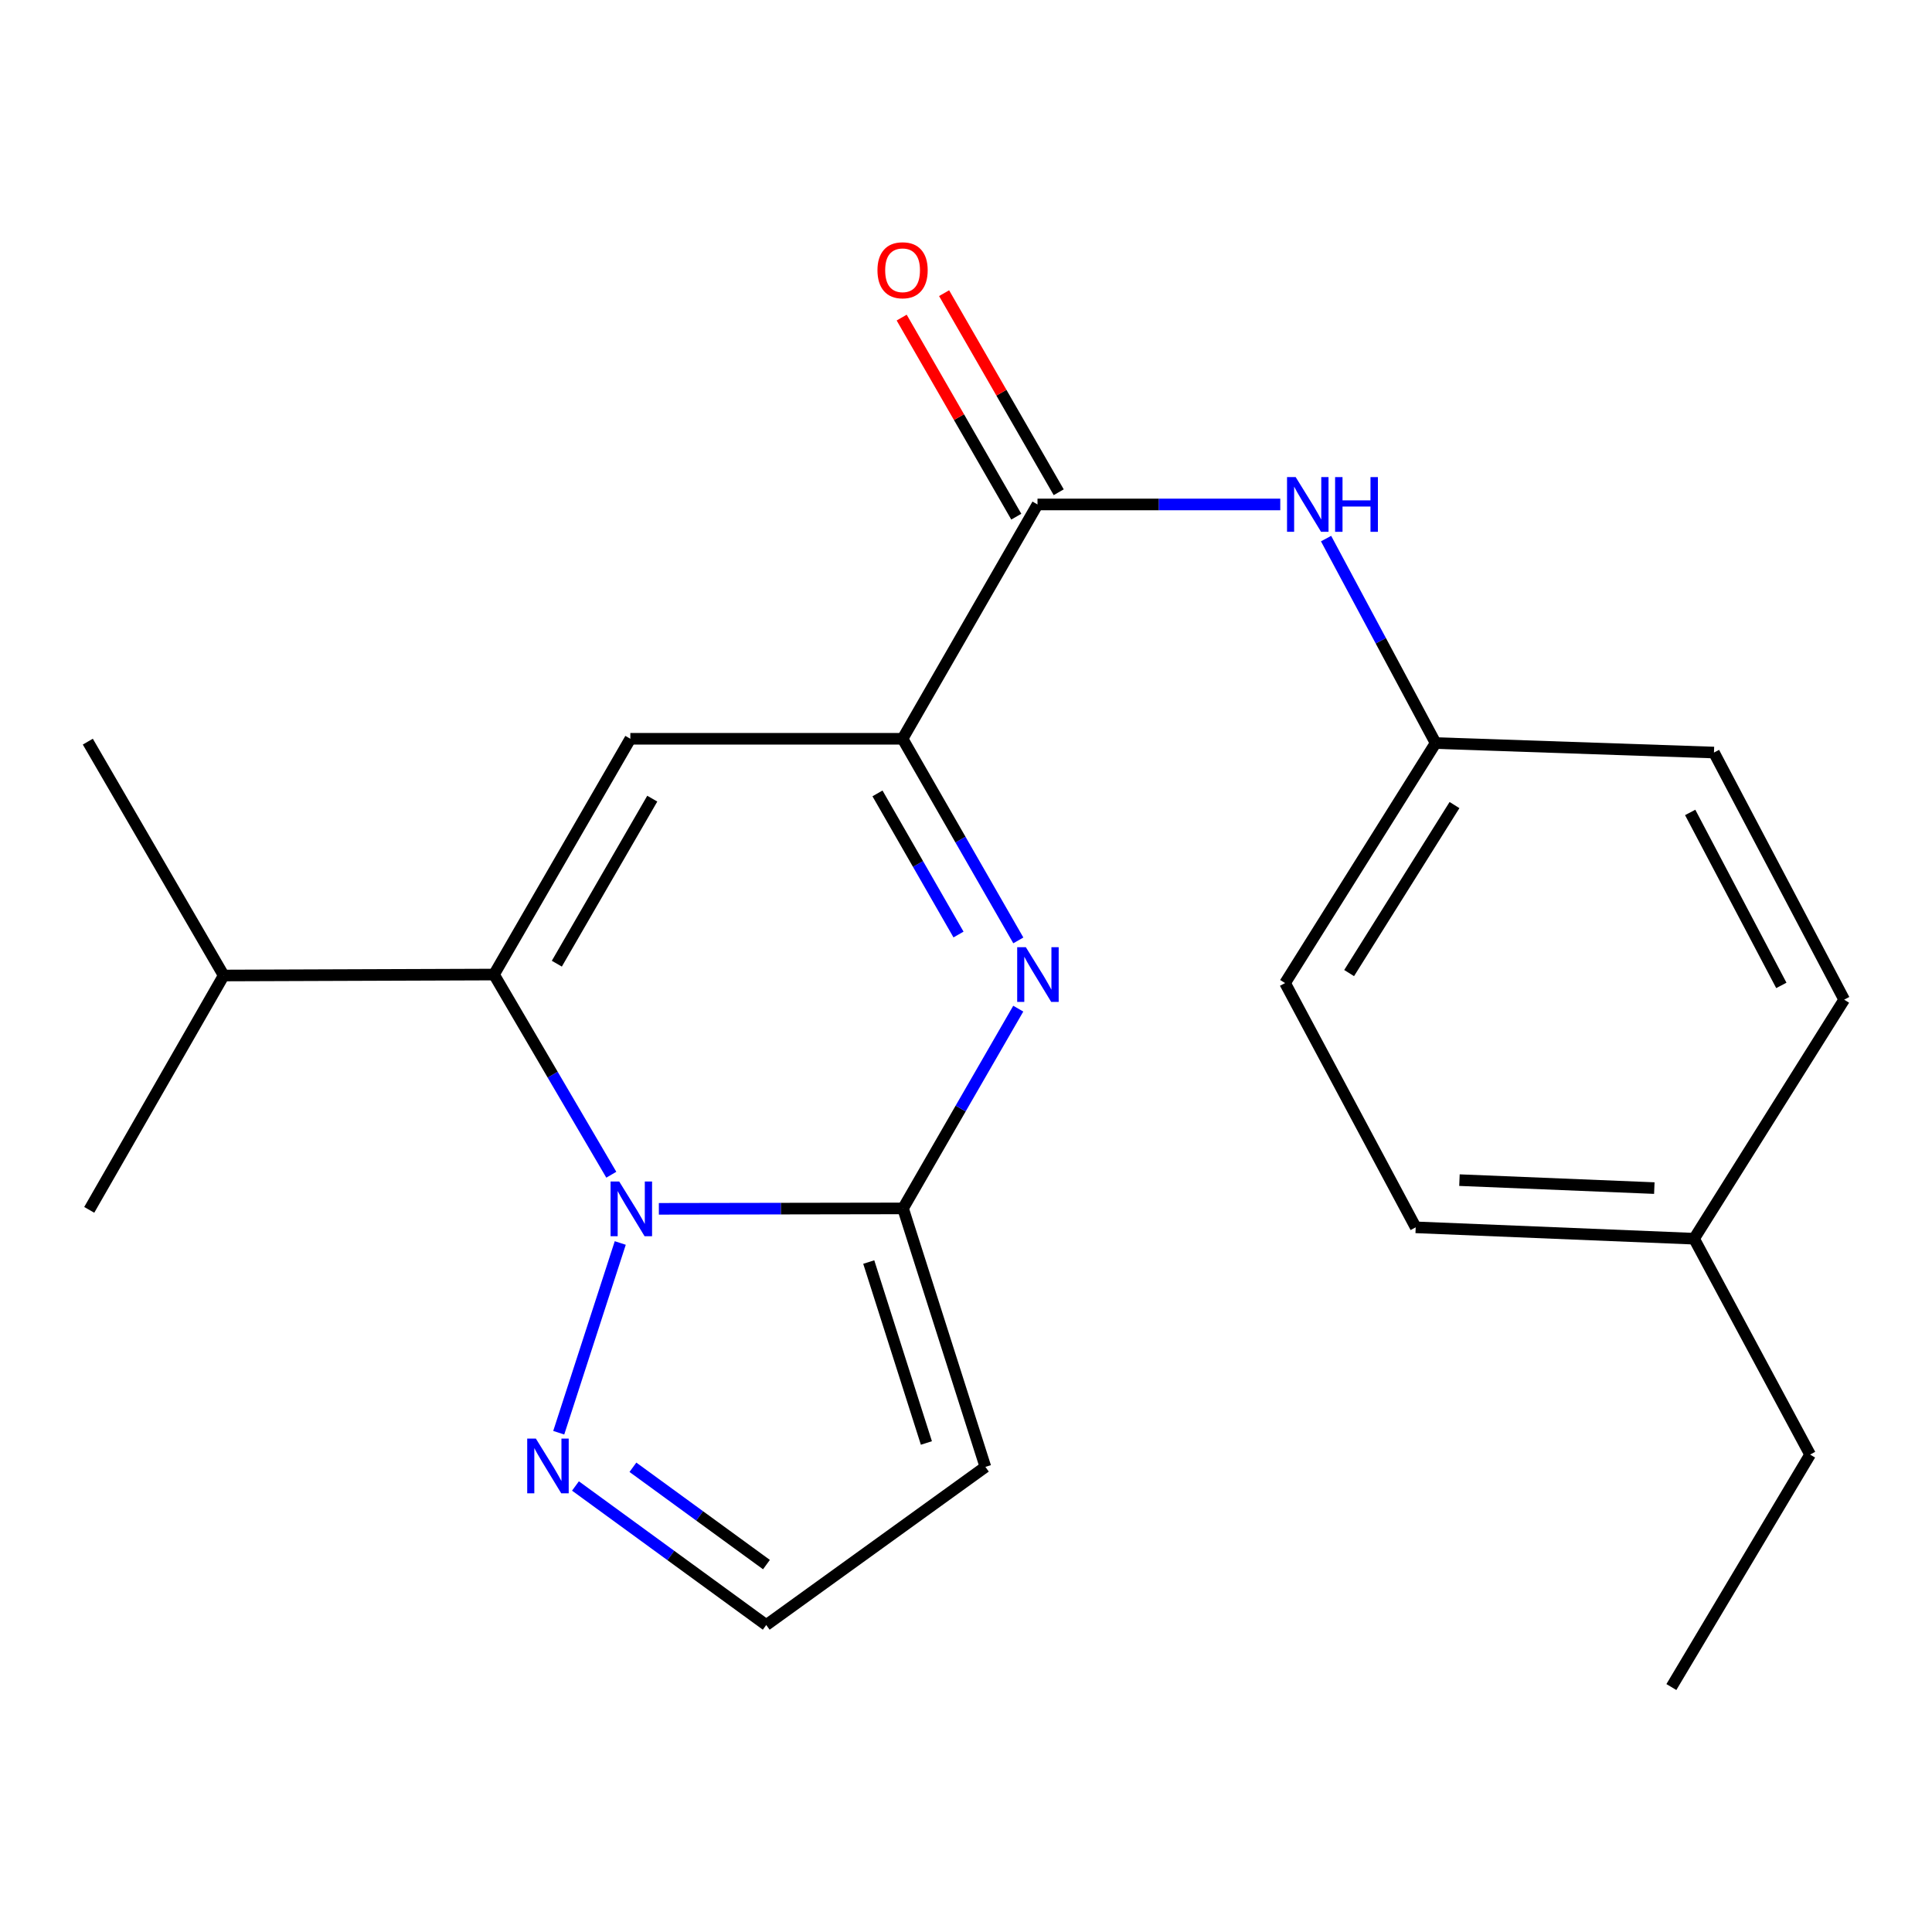 <?xml version='1.0' encoding='iso-8859-1'?>
<svg version='1.1' baseProfile='full'
              xmlns='http://www.w3.org/2000/svg'
                      xmlns:rdkit='http://www.rdkit.org/xml'
                      xmlns:xlink='http://www.w3.org/1999/xlink'
                  xml:space='preserve'
width='1000px' height='1000px' viewBox='0 0 1000 1000'>
<!-- END OF HEADER -->
<rect style='opacity:1.0;fill:#FFFFFF;stroke:none' width='1000' height='1000' x='0' y='0'> </rect>
<path class='bond-0' d='M 341.025,625.689 L 404.218,625.581' style='fill:none;fill-rule:evenodd;stroke:#0000FF;stroke-width:6px;stroke-linecap:butt;stroke-linejoin:miter;stroke-opacity:1' />
<path class='bond-0' d='M 404.218,625.581 L 467.412,625.474' style='fill:none;fill-rule:evenodd;stroke:#000000;stroke-width:6px;stroke-linecap:butt;stroke-linejoin:miter;stroke-opacity:1' />
<path class='bond-1' d='M 316.411,608.038 L 286.053,556.232' style='fill:none;fill-rule:evenodd;stroke:#0000FF;stroke-width:6px;stroke-linecap:butt;stroke-linejoin:miter;stroke-opacity:1' />
<path class='bond-1' d='M 286.053,556.232 L 255.694,504.426' style='fill:none;fill-rule:evenodd;stroke:#000000;stroke-width:6px;stroke-linecap:butt;stroke-linejoin:miter;stroke-opacity:1' />
<path class='bond-6' d='M 321.043,643.37 L 289.198,741.576' style='fill:none;fill-rule:evenodd;stroke:#0000FF;stroke-width:6px;stroke-linecap:butt;stroke-linejoin:miter;stroke-opacity:1' />
<path class='bond-2' d='M 467.412,625.474 L 497.231,573.776' style='fill:none;fill-rule:evenodd;stroke:#000000;stroke-width:6px;stroke-linecap:butt;stroke-linejoin:miter;stroke-opacity:1' />
<path class='bond-2' d='M 497.231,573.776 L 527.051,522.079' style='fill:none;fill-rule:evenodd;stroke:#0000FF;stroke-width:6px;stroke-linecap:butt;stroke-linejoin:miter;stroke-opacity:1' />
<path class='bond-7' d='M 467.412,625.474 L 510.037,759.261' style='fill:none;fill-rule:evenodd;stroke:#000000;stroke-width:6px;stroke-linecap:butt;stroke-linejoin:miter;stroke-opacity:1' />
<path class='bond-7' d='M 449.663,653.234 L 479.5,746.885' style='fill:none;fill-rule:evenodd;stroke:#000000;stroke-width:6px;stroke-linecap:butt;stroke-linejoin:miter;stroke-opacity:1' />
<path class='bond-3' d='M 255.694,504.426 L 326.262,382.392' style='fill:none;fill-rule:evenodd;stroke:#000000;stroke-width:6px;stroke-linecap:butt;stroke-linejoin:miter;stroke-opacity:1' />
<path class='bond-3' d='M 288.214,498.805 L 337.612,413.382' style='fill:none;fill-rule:evenodd;stroke:#000000;stroke-width:6px;stroke-linecap:butt;stroke-linejoin:miter;stroke-opacity:1' />
<path class='bond-11' d='M 255.694,504.426 L 115.783,504.918' style='fill:none;fill-rule:evenodd;stroke:#000000;stroke-width:6px;stroke-linecap:butt;stroke-linejoin:miter;stroke-opacity:1' />
<path class='bond-23' d='M 527.084,486.748 L 497.128,434.57' style='fill:none;fill-rule:evenodd;stroke:#0000FF;stroke-width:6px;stroke-linecap:butt;stroke-linejoin:miter;stroke-opacity:1' />
<path class='bond-23' d='M 497.128,434.57 L 467.172,382.392' style='fill:none;fill-rule:evenodd;stroke:#000000;stroke-width:6px;stroke-linecap:butt;stroke-linejoin:miter;stroke-opacity:1' />
<path class='bond-23' d='M 496.123,483.71 L 475.154,447.186' style='fill:none;fill-rule:evenodd;stroke:#0000FF;stroke-width:6px;stroke-linecap:butt;stroke-linejoin:miter;stroke-opacity:1' />
<path class='bond-23' d='M 475.154,447.186 L 454.185,410.662' style='fill:none;fill-rule:evenodd;stroke:#000000;stroke-width:6px;stroke-linecap:butt;stroke-linejoin:miter;stroke-opacity:1' />
<path class='bond-4' d='M 326.262,382.392 L 467.172,382.392' style='fill:none;fill-rule:evenodd;stroke:#000000;stroke-width:6px;stroke-linecap:butt;stroke-linejoin:miter;stroke-opacity:1' />
<path class='bond-5' d='M 467.172,382.392 L 537.008,261.105' style='fill:none;fill-rule:evenodd;stroke:#000000;stroke-width:6px;stroke-linecap:butt;stroke-linejoin:miter;stroke-opacity:1' />
<path class='bond-8' d='M 537.008,261.105 L 599.838,261.105' style='fill:none;fill-rule:evenodd;stroke:#000000;stroke-width:6px;stroke-linecap:butt;stroke-linejoin:miter;stroke-opacity:1' />
<path class='bond-8' d='M 599.838,261.105 L 662.668,261.105' style='fill:none;fill-rule:evenodd;stroke:#0000FF;stroke-width:6px;stroke-linecap:butt;stroke-linejoin:miter;stroke-opacity:1' />
<path class='bond-10' d='M 547.988,254.784 L 518.326,203.263' style='fill:none;fill-rule:evenodd;stroke:#000000;stroke-width:6px;stroke-linecap:butt;stroke-linejoin:miter;stroke-opacity:1' />
<path class='bond-10' d='M 518.326,203.263 L 488.664,151.742' style='fill:none;fill-rule:evenodd;stroke:#FF0000;stroke-width:6px;stroke-linecap:butt;stroke-linejoin:miter;stroke-opacity:1' />
<path class='bond-10' d='M 526.029,267.426 L 496.367,215.905' style='fill:none;fill-rule:evenodd;stroke:#000000;stroke-width:6px;stroke-linecap:butt;stroke-linejoin:miter;stroke-opacity:1' />
<path class='bond-10' d='M 496.367,215.905 L 466.705,164.384' style='fill:none;fill-rule:evenodd;stroke:#FF0000;stroke-width:6px;stroke-linecap:butt;stroke-linejoin:miter;stroke-opacity:1' />
<path class='bond-9' d='M 297.858,769.142 L 347.231,805.123' style='fill:none;fill-rule:evenodd;stroke:#0000FF;stroke-width:6px;stroke-linecap:butt;stroke-linejoin:miter;stroke-opacity:1' />
<path class='bond-9' d='M 347.231,805.123 L 396.605,841.105' style='fill:none;fill-rule:evenodd;stroke:#000000;stroke-width:6px;stroke-linecap:butt;stroke-linejoin:miter;stroke-opacity:1' />
<path class='bond-9' d='M 327.593,759.459 L 362.155,784.646' style='fill:none;fill-rule:evenodd;stroke:#0000FF;stroke-width:6px;stroke-linecap:butt;stroke-linejoin:miter;stroke-opacity:1' />
<path class='bond-9' d='M 362.155,784.646 L 396.716,809.833' style='fill:none;fill-rule:evenodd;stroke:#000000;stroke-width:6px;stroke-linecap:butt;stroke-linejoin:miter;stroke-opacity:1' />
<path class='bond-22' d='M 510.037,759.261 L 396.605,841.105' style='fill:none;fill-rule:evenodd;stroke:#000000;stroke-width:6px;stroke-linecap:butt;stroke-linejoin:miter;stroke-opacity:1' />
<path class='bond-12' d='M 686.368,278.768 L 714.717,331.685' style='fill:none;fill-rule:evenodd;stroke:#0000FF;stroke-width:6px;stroke-linecap:butt;stroke-linejoin:miter;stroke-opacity:1' />
<path class='bond-12' d='M 714.717,331.685 L 743.067,384.603' style='fill:none;fill-rule:evenodd;stroke:#000000;stroke-width:6px;stroke-linecap:butt;stroke-linejoin:miter;stroke-opacity:1' />
<path class='bond-18' d='M 115.783,504.918 L 46.187,626.22' style='fill:none;fill-rule:evenodd;stroke:#000000;stroke-width:6px;stroke-linecap:butt;stroke-linejoin:miter;stroke-opacity:1' />
<path class='bond-19' d='M 115.783,504.918 L 45.455,383.871' style='fill:none;fill-rule:evenodd;stroke:#000000;stroke-width:6px;stroke-linecap:butt;stroke-linejoin:miter;stroke-opacity:1' />
<path class='bond-14' d='M 743.067,384.603 L 887.145,389.515' style='fill:none;fill-rule:evenodd;stroke:#000000;stroke-width:6px;stroke-linecap:butt;stroke-linejoin:miter;stroke-opacity:1' />
<path class='bond-15' d='M 743.067,384.603 L 665.151,508.832' style='fill:none;fill-rule:evenodd;stroke:#000000;stroke-width:6px;stroke-linecap:butt;stroke-linejoin:miter;stroke-opacity:1' />
<path class='bond-15' d='M 752.846,416.7 L 698.304,503.661' style='fill:none;fill-rule:evenodd;stroke:#000000;stroke-width:6px;stroke-linecap:butt;stroke-linejoin:miter;stroke-opacity:1' />
<path class='bond-13' d='M 876.855,641.155 L 732.763,635.271' style='fill:none;fill-rule:evenodd;stroke:#000000;stroke-width:6px;stroke-linecap:butt;stroke-linejoin:miter;stroke-opacity:1' />
<path class='bond-13' d='M 856.275,614.955 L 755.41,610.836' style='fill:none;fill-rule:evenodd;stroke:#000000;stroke-width:6px;stroke-linecap:butt;stroke-linejoin:miter;stroke-opacity:1' />
<path class='bond-20' d='M 876.855,641.155 L 936.907,752.884' style='fill:none;fill-rule:evenodd;stroke:#000000;stroke-width:6px;stroke-linecap:butt;stroke-linejoin:miter;stroke-opacity:1' />
<path class='bond-24' d='M 876.855,641.155 L 954.545,517.419' style='fill:none;fill-rule:evenodd;stroke:#000000;stroke-width:6px;stroke-linecap:butt;stroke-linejoin:miter;stroke-opacity:1' />
<path class='bond-16' d='M 887.145,389.515 L 954.545,517.419' style='fill:none;fill-rule:evenodd;stroke:#000000;stroke-width:6px;stroke-linecap:butt;stroke-linejoin:miter;stroke-opacity:1' />
<path class='bond-16' d='M 874.838,420.514 L 922.019,510.046' style='fill:none;fill-rule:evenodd;stroke:#000000;stroke-width:6px;stroke-linecap:butt;stroke-linejoin:miter;stroke-opacity:1' />
<path class='bond-17' d='M 665.151,508.832 L 732.763,635.271' style='fill:none;fill-rule:evenodd;stroke:#000000;stroke-width:6px;stroke-linecap:butt;stroke-linejoin:miter;stroke-opacity:1' />
<path class='bond-21' d='M 936.907,752.884 L 865.1,873.214' style='fill:none;fill-rule:evenodd;stroke:#000000;stroke-width:6px;stroke-linecap:butt;stroke-linejoin:miter;stroke-opacity:1' />
<path  class='atom-0' d='M 320.509 611.553
L 329.789 626.553
Q 330.709 628.033, 332.189 630.713
Q 333.669 633.393, 333.749 633.553
L 333.749 611.553
L 337.509 611.553
L 337.509 639.873
L 333.629 639.873
L 323.669 623.473
Q 322.509 621.553, 321.269 619.353
Q 320.069 617.153, 319.709 616.473
L 319.709 639.873
L 316.029 639.873
L 316.029 611.553
L 320.509 611.553
' fill='#0000FF'/>
<path  class='atom-3' d='M 530.974 490.266
L 540.254 505.266
Q 541.174 506.746, 542.654 509.426
Q 544.134 512.106, 544.214 512.266
L 544.214 490.266
L 547.974 490.266
L 547.974 518.586
L 544.094 518.586
L 534.134 502.186
Q 532.974 500.266, 531.734 498.066
Q 530.534 495.866, 530.174 495.186
L 530.174 518.586
L 526.494 518.586
L 526.494 490.266
L 530.974 490.266
' fill='#0000FF'/>
<path  class='atom-7' d='M 277.363 744.608
L 286.643 759.608
Q 287.563 761.088, 289.043 763.768
Q 290.523 766.448, 290.603 766.608
L 290.603 744.608
L 294.363 744.608
L 294.363 772.928
L 290.483 772.928
L 280.523 756.528
Q 279.363 754.608, 278.123 752.408
Q 276.923 750.208, 276.563 749.528
L 276.563 772.928
L 272.883 772.928
L 272.883 744.608
L 277.363 744.608
' fill='#0000FF'/>
<path  class='atom-9' d='M 670.645 246.945
L 679.925 261.945
Q 680.845 263.425, 682.325 266.105
Q 683.805 268.785, 683.885 268.945
L 683.885 246.945
L 687.645 246.945
L 687.645 275.265
L 683.765 275.265
L 673.805 258.865
Q 672.645 256.945, 671.405 254.745
Q 670.205 252.545, 669.845 251.865
L 669.845 275.265
L 666.165 275.265
L 666.165 246.945
L 670.645 246.945
' fill='#0000FF'/>
<path  class='atom-9' d='M 691.045 246.945
L 694.885 246.945
L 694.885 258.985
L 709.365 258.985
L 709.365 246.945
L 713.205 246.945
L 713.205 275.265
L 709.365 275.265
L 709.365 262.185
L 694.885 262.185
L 694.885 275.265
L 691.045 275.265
L 691.045 246.945
' fill='#0000FF'/>
<path  class='atom-11' d='M 454.172 139.884
Q 454.172 133.084, 457.532 129.284
Q 460.892 125.484, 467.172 125.484
Q 473.452 125.484, 476.812 129.284
Q 480.172 133.084, 480.172 139.884
Q 480.172 146.764, 476.772 150.684
Q 473.372 154.564, 467.172 154.564
Q 460.932 154.564, 457.532 150.684
Q 454.172 146.804, 454.172 139.884
M 467.172 151.364
Q 471.492 151.364, 473.812 148.484
Q 476.172 145.564, 476.172 139.884
Q 476.172 134.324, 473.812 131.524
Q 471.492 128.684, 467.172 128.684
Q 462.852 128.684, 460.492 131.484
Q 458.172 134.284, 458.172 139.884
Q 458.172 145.604, 460.492 148.484
Q 462.852 151.364, 467.172 151.364
' fill='#FF0000'/>
</svg>
